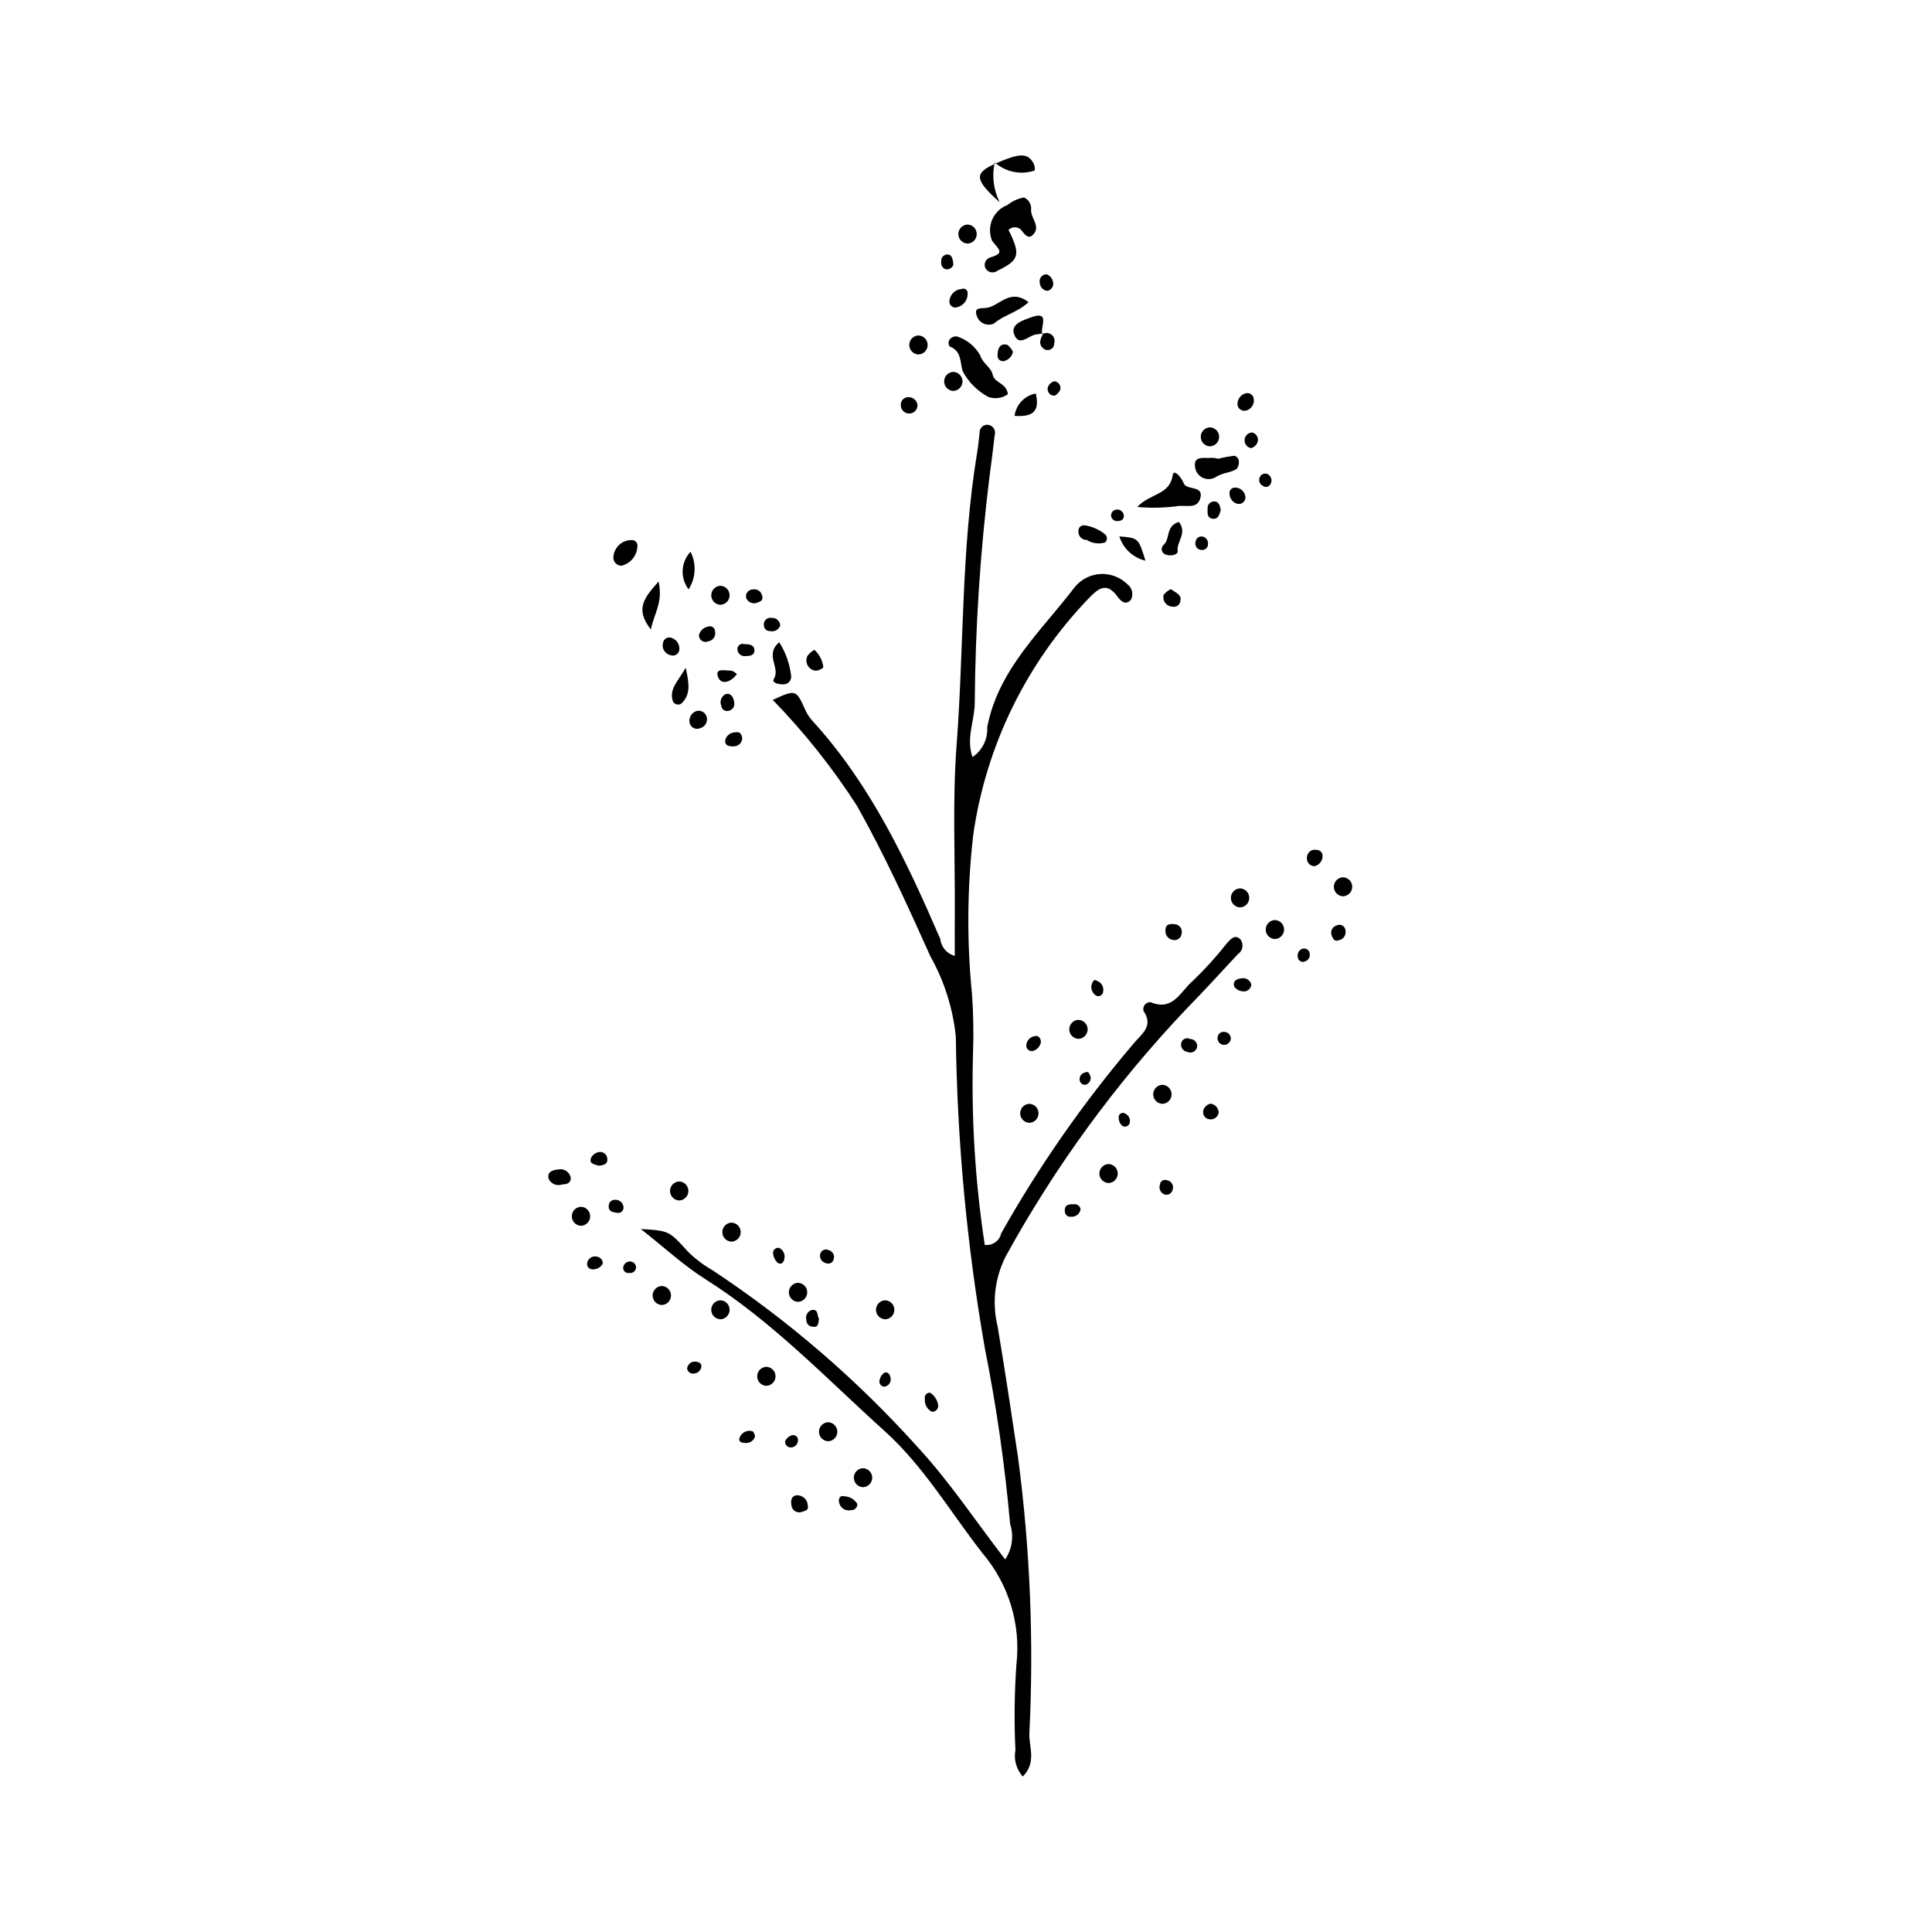 <?xml version="1.0" encoding="UTF-8"?>
<!-- The Best Svg Icon site in the world: iconSvg.co, Visit us! https://iconsvg.co -->
<svg fill="#000000" width="800px" height="800px" version="1.1" viewBox="144 144 512 512" xmlns="http://www.w3.org/2000/svg">
 <g>
  <path d="m401.72 344.63c2.613-1.758 4.098-4.769 3.902-7.91 2.961-15.43 14.367-25.496 23.188-37.125 1.68-2.07 4.156-3.332 6.82-3.477 2.66-0.141 5.262 0.848 7.152 2.723 1.266 0.949 1.66 2.68 0.93 4.082-1.164 1.441-2.481 0.703-3.539-0.777-2.894-4.039-5.102-2.266-7.844 0.621-16.398 17.109-27.027 38.926-30.398 62.383-1.629 14.094-1.742 28.32-0.328 42.438 0.355 5.106 0.441 10.227 0.262 15.344-0.504 17.047 0.535 34.105 3.106 50.965 2.023 0.285 3.918-1.039 4.348-3.035 10.066-17.875 21.832-34.734 35.133-50.352 1.902-2.383 5.391-4.438 2.625-8.539-0.191-0.574-0.082-1.207 0.293-1.684 0.375-0.477 0.961-0.734 1.566-0.688 5.938 2.492 7.953-2.918 11.051-5.535 3.269-3.129 6.316-6.484 9.113-10.043 0.988-1.105 2.172-2.535 3.625-1.086v0.004c0.457 0.609 0.641 1.383 0.508 2.133-0.137 0.75-0.578 1.41-1.219 1.82-4.512 4.863-8.992 9.766-13.629 14.504l-0.004 0.004c-18.719 19.734-34.82 41.801-47.906 65.648-2.871 5.727-3.613 12.285-2.09 18.508 1.949 11.582 3.684 23.199 5.426 34.816 3.188 24.23 4.188 48.699 2.981 73.105-0.109 3.473 1.953 7.637-1.75 11.32-1.699-1.91-2.418-4.5-1.945-7.012-0.355-7.531-0.27-15.082 0.258-22.605 1.227-10.625-1.992-21.289-8.898-29.457-8.547-10.906-15.617-23.102-25.98-32.438-15.426-13.898-29.766-29.082-47.535-40.281-5.789-3.648-10.879-8.402-17.117-13.305 7.648 0.457 7.535 0.562 12.465 5.973l-0.004 0.004c1.938 1.91 4.113 3.562 6.477 4.914 20.102 13.285 38.426 29.082 54.52 47.016 8.348 9.043 15.227 19.445 23.094 29.656 1.871-2.758 2.356-6.231 1.316-9.395-1.387-15.609-3.617-31.133-6.684-46.5-4.777-27.312-7.356-54.965-7.707-82.688-0.77-7.477-3.07-14.715-6.75-21.266-6.039-13.48-12.168-26.941-19.43-39.84-6.488-10.09-13.973-19.5-22.336-28.094 6.203-2.82 6.168-2.805 8.773 2.973v0.004c0.531 1.074 1.227 2.059 2.059 2.922 15.246 16.805 24.715 36.973 33.578 57.5 0.23 2.133 1.758 3.898 3.832 4.434 0-3.977-0.02-7.719 0.004-11.465 0.09-14.789-0.637-29.641 0.477-44.352 1.953-25.812 1.195-51.82 5.43-77.465 0.293-1.785 0.48-3.586 0.676-5.383-0.027-0.609 0.227-1.195 0.688-1.594 0.457-0.398 1.074-0.566 1.672-0.453 0.594 0.109 1.113 0.469 1.426 0.988s0.387 1.145 0.203 1.723c-0.402 3.578-0.852 7.152-1.34 10.723v-0.004c-2.488 20.047-3.809 40.219-3.945 60.418-0.09 4.656-2.34 9.246-0.594 14.18z"/>
  <path d="m411.26 204.94c3.297 6.566 2.875 8.012-2.914 10.801-0.477 0.367-1.086 0.52-1.68 0.418-0.594-0.102-1.117-0.445-1.445-0.949-0.305-0.531-0.355-1.168-0.141-1.738 0.219-0.574 0.68-1.02 1.258-1.215 3.898-1.156 2.602-1.918 0.621-4.367l-0.004 0.004c-0.781-1.797-0.797-3.836-0.035-5.641 0.758-1.805 2.223-3.219 4.055-3.914 1.27-1.023 2.777-1.715 4.379-2.012 1.273 0.555 2.039 1.871 1.895 3.25-0.16 2.281 2.734 4.441 0.453 6.695-1.113 1.098-2.031 0.027-2.793-0.965-0.383-0.602-1.023-0.996-1.734-1.07-0.715-0.07-1.418 0.188-1.914 0.703z"/>
  <path d="m411.11 248.46c-1.512 1.086-3.461 1.359-5.211 0.727-2.875-1.555-5.231-3.918-6.773-6.797-0.766-2.484-0.227-5.324-3.438-6.559-0.262-0.352-0.363-0.789-0.289-1.219 0.074-0.43 0.32-0.809 0.684-1.051 0.453-0.352 1.035-0.488 1.602-0.379 2.555 0.836 4.711 2.594 6.047 4.93 0.656 2.203 2.914 3.246 3.301 5.07 0.531 2.492 3.621 2.137 4.078 5.277z"/>
  <path d="m445.38 278.35c3.426-3.664 8.617-3.106 9.398-8.43 0.258-1.746 2.273 0.469 2.922 2.16 0.762 1.984 5.496 0.395 4.352 4.098-0.914 2.949-4.188 1.48-6.281 1.992-3.445 0.43-6.93 0.492-10.391 0.18z"/>
  <path d="m416.59 224.08c-2.961 2.738-6.578 3.391-9.184 5.66-0.816 0.375-1.754 0.402-2.59 0.07-0.836-0.328-1.504-0.984-1.848-1.816-1.227-2.941 1.371-2.094 2.922-2.488 3.269-0.824 5.984-5.062 10.699-1.426z"/>
  <path d="m466.87 265.57c1.395-0.348 2.809-0.613 4.231-0.801 0.57 0.152 1.016 0.59 1.18 1.156 0.145 0.82-0.051 1.664-0.543 2.336-1.633 1.07-3.68 0.969-5.504 2.137-1.035 0.66-2.34 0.75-3.457 0.23-1.117-0.516-1.895-1.566-2.062-2.785-0.559-3.266 2.547-2.297 4.394-2.512 0.594 0.008 1.188 0.086 1.762 0.238z"/>
  <path d="m350.5 314.19c1.691 2.664 2.766 5.672 3.141 8.805 0.109 0.594-0.059 1.203-0.449 1.66-0.395 0.457-0.969 0.715-1.574 0.699-1.062 0.031-3.219-0.293-2.531-1.434 1.832-3.019-2.562-6.285 1.414-9.73z"/>
  <path d="m318.53 298.11c1.23 5.594-1.172 8.355-2.043 12.715-4.246-5.406-1.84-8.359 2.043-12.715z"/>
  <path d="m420.53 232.3c-0.574 0.145-1.156 0.246-1.746 0.305-2.062 0.066-4.637 3.539-6.008 0.047-1.109-2.828 2.516-3.812 4.301-4.492 5.504-2.094 2.473 2.633 3.152 4.43z"/>
  <path d="m308.67 293.93c-0.625-0.012-1.215-0.293-1.617-0.77-0.402-0.477-0.582-1.102-0.488-1.719 0.25-2.473 2.348-4.348 4.832-4.316 0.457-0.027 0.898 0.156 1.195 0.504s0.414 0.812 0.316 1.262c-0.133 2.438-1.863 4.488-4.238 5.039z"/>
  <path d="m456.41 282.32c2.352 2.957-0.68 5.211-0.312 7.762 0.125 0.863-1.754 1.391-2.957 0.941h-0.004c-0.59-0.098-1.07-0.535-1.223-1.121-0.148-0.582 0.059-1.195 0.527-1.57 1.719-1.641 0.426-4.906 3.969-6.012z"/>
  <path d="m407.83 187.34c6.168-2.719 8.332-2.832 9.855-0.422 0.465 0.734 0.918 2.316 0.207 2.375-3.582 1.086-7.473 0.234-10.281-2.246z"/>
  <path d="m325.71 320.97c1.035 4.461 1.242 7.168-1.062 9.41v0.004c-0.355 0.289-0.824 0.398-1.273 0.305-0.449-0.098-0.832-0.391-1.039-0.797-1.09-3.312 1.273-5.215 3.375-8.922z"/>
  <path d="m447.55 292.58c-3.281-0.77-5.906-3.215-6.91-6.43 5.055 0.418 5.055 0.418 6.91 6.43z"/>
  <path d="m327 290.21c1.605 3.18 1.41 6.973-0.512 9.977-2.289-3.004-2.074-7.223 0.512-9.977z"/>
  <path d="m431.5 283.22c1.93 0.305 3.75 1.102 5.281 2.312 0.352 0.262 0.562 0.672 0.57 1.113 0.008 0.438-0.191 0.855-0.539 1.125-1.629 0.484-3.391 0.234-4.82-0.684-0.586 0.02-1.152-0.207-1.566-0.621-0.414-0.41-0.641-0.977-0.625-1.562-0.078-0.469 0.078-0.945 0.414-1.281 0.34-0.332 0.816-0.484 1.285-0.402z"/>
  <path d="m412.87 254.21c0.398-2.984 2.668-5.379 5.629-5.926 1.195 5.144-1.199 6.203-5.629 5.926z"/>
  <path d="m407.61 187.04c-0.789 3.566-0.324 7.297 1.32 10.559-6.812-6.062-6.742-7.769-1.094-10.254z"/>
  <path d="m359.84 316.22c1.316 1.207 2.152 2.852 2.356 4.629-0.555 0.562-1.309 0.887-2.098 0.895-0.879-0.113-1.645-0.641-2.066-1.418-0.418-0.781-0.438-1.711-0.051-2.508 0.492-0.668 1.125-1.215 1.859-1.598z"/>
  <path d="m420.53 232.3-0.309 0.289h0.004c0.742-0.488 1.711-0.453 2.418 0.082 0.711 0.535 1.004 1.461 0.734 2.309 0.023 0.578-0.25 1.133-0.719 1.473-0.473 0.34-1.082 0.422-1.629 0.219-2.016-1.035-1.449-2.773-0.5-4.371z"/>
  <path d="m295.25 456.05c0.051 1.707-1.262 1.773-2.309 1.852h-0.004c-1.414 0.496-2.969-0.188-3.559-1.562-0.438-1.895 1.242-2.305 2.695-2.445 1.465-0.25 2.867 0.703 3.176 2.156z"/>
  <path d="m356.53 544.66c-0.586 0.219-1.238 0.164-1.777-0.152s-0.906-0.859-0.996-1.477c-0.246-1.215-0.148-2.586 1.383-2.766h-0.004c0.758-0.039 1.5 0.234 2.055 0.754 0.551 0.523 0.867 1.246 0.875 2.004 0.312 1.297-0.824 1.352-1.535 1.637z"/>
  <path d="m397.64 225.43c-0.457 0.145-0.957 0.074-1.355-0.195s-0.648-0.707-0.684-1.184c-0.02-1.801 1.359-3.305 3.152-3.445 0.395-0.191 0.863-0.148 1.219 0.109 0.352 0.262 0.531 0.695 0.469 1.129 0.012 1.699-1.148 3.188-2.801 3.586z"/>
  <path d="m454.31 300.12c1.254 1.008 3.055 1.422 2.438 3.414-0.109 0.438-0.391 0.812-0.777 1.043s-0.852 0.297-1.289 0.188c-0.758-0.031-1.461-0.402-1.906-1.016-0.449-0.613-0.59-1.398-0.383-2.129 0.508-0.648 1.164-1.164 1.918-1.5z"/>
  <path d="m474.07 252.84c-0.918 0.145-1.805-0.406-2.086-1.289-0.266-1.551 0.742-3.031 2.281-3.352 0.922-0.164 1.801 0.445 1.973 1.367 0.148 0.723 0.004 1.473-0.402 2.09-0.406 0.613-1.043 1.043-1.766 1.184z"/>
  <path d="m384.88 249.26c1.199 0.023 2.184 0.961 2.262 2.16 0 0.59-0.238 1.152-0.66 1.559-0.422 0.41-0.992 0.625-1.578 0.605-0.586 0-1.148-0.238-1.559-0.656-0.41-0.418-0.633-0.984-0.621-1.57-0.043-0.578 0.176-1.145 0.59-1.551 0.414-0.402 0.988-0.605 1.566-0.547z"/>
  <path d="m331.7 310.04c0.418-0.145 0.879-0.074 1.234 0.184 0.359 0.262 0.566 0.68 0.562 1.121 0.133 0.59 0.012 1.207-0.332 1.703-0.344 0.496-0.883 0.824-1.48 0.91-0.551 0.262-1.203 0.207-1.707-0.141s-0.785-0.934-0.738-1.547c0.316-1.156 1.273-2.031 2.461-2.231z"/>
  <path d="m322 313.05c1.219 0.41 2.039 1.551 2.047 2.836 0.035 0.59-0.227 1.156-0.695 1.508-0.473 0.355-1.09 0.445-1.645 0.246-0.715-0.152-1.336-0.594-1.715-1.219s-0.48-1.383-0.281-2.086c0.082-0.504 0.387-0.945 0.832-1.195 0.449-0.25 0.984-0.285 1.457-0.09z"/>
  <path d="m328.95 332.35c0.598-0.043 1.188 0.148 1.641 0.543 0.453 0.391 0.73 0.945 0.773 1.543 0.078 1.219-0.742 2.316-1.934 2.586-0.555 0.207-1.168 0.164-1.688-0.125-0.516-0.289-0.879-0.789-0.992-1.367-0.145-0.715 0.008-1.457 0.422-2.059 0.414-0.598 1.059-1.004 1.777-1.121z"/>
  <path d="m475.6 404.87c-0.023 0.594-0.316 1.145-0.797 1.496-0.48 0.352-1.094 0.465-1.668 0.309-0.82-0.078-1.566-0.52-2.027-1.203-0.527-1.445 0.613-2.07 1.84-2.188h0.004c1.164-0.281 2.344 0.426 2.648 1.586z"/>
  <path d="m419.86 420.16c-0.199 1.113-1.004 2.019-2.082 2.356-0.438 0.109-0.902 0.012-1.254-0.273-0.355-0.281-0.555-0.711-0.547-1.16 0.039-1.219 0.918-2.246 2.117-2.473 0.891-0.293 1.688 0.207 1.766 1.551z"/>
  <path d="m371.2 542.57c0.027 0.453-0.145 0.895-0.473 1.207-0.324 0.316-0.773 0.473-1.223 0.426-0.719 0.168-1.469 0.023-2.074-0.398-0.602-0.422-0.996-1.078-1.09-1.809-0.168-0.922 0.348-1.82 1.398-1.465 1.43 0.039 2.738 0.809 3.461 2.039z"/>
  <path d="m421.67 221.08c-1.141-0.043-2.059-0.953-2.113-2.098-0.141-0.551-0.016-1.141 0.336-1.59 0.352-0.453 0.891-0.715 1.461-0.715 0.754 0.293 1.344 0.902 1.605 1.668 0.234 0.527 0.23 1.137-0.02 1.66-0.246 0.527-0.707 0.918-1.27 1.074z"/>
  <path d="m489.18 395.42c0.441-0.133 0.918-0.055 1.293 0.215 0.371 0.27 0.602 0.695 0.613 1.156 0.145 0.91-0.426 1.781-1.32 2.019-0.43 0.168-0.918 0.105-1.293-0.168-0.375-0.273-0.586-0.719-0.559-1.18-0.145-0.902 0.395-1.773 1.266-2.043z"/>
  <path d="m412.44 237.25c-0.262 1.242-1.234 2.215-2.481 2.465-0.457 0.051-0.914-0.117-1.227-0.457-0.312-0.336-0.445-0.805-0.359-1.258 0.047-1.547 0.523-3.106 2.539-2.637v0.004c0.668 0.48 1.195 1.133 1.527 1.883z"/>
  <path d="m467.52 279.14c-0.344 1.133-0.617 2.504-2.129 2.332-1.516-0.172-1.41-1.531-1.359-2.68l-0.004-0.004c-0.086-0.895 0.523-1.707 1.41-1.871 1.594-0.207 1.84 1.051 2.082 2.223z"/>
  <path d="m302.55 452.92c-0.93-0.414-2.527-0.387-1.914-2.078v0.004c0.383-0.742 1.059-1.281 1.863-1.488 0.566-0.172 1.176-0.074 1.656 0.27s0.773 0.891 0.793 1.48c0.125 1.523-1.16 1.719-2.398 1.812z"/>
  <path d="m475.83 258.61c0.539 0.125 1.004 0.473 1.277 0.953 0.277 0.484 0.336 1.059 0.168 1.59-0.27 0.781-0.91 1.383-1.711 1.605-1.055-0.18-1.805-1.125-1.734-2.195 0.066-1.066 0.93-1.91 2-1.953z"/>
  <path d="m303.73 478.9c-0.574 1.043-1.727 1.625-2.906 1.477-0.422-0.055-0.801-0.293-1.031-0.656-0.227-0.363-0.281-0.809-0.145-1.215 0.156-0.562 0.539-1.035 1.055-1.309 0.52-0.27 1.129-0.316 1.68-0.121 0.84 0.188 1.414 0.965 1.348 1.824z"/>
  <path d="m345.95 301.82c0.449 1.238-0.453 1.59-1.207 1.871-1.105 0.484-2.394 0.02-2.941-1.059-0.199-0.547-0.125-1.156 0.207-1.637 0.328-0.48 0.867-0.773 1.453-0.781 0.543-0.121 1.113-0.02 1.582 0.281 0.465 0.301 0.793 0.777 0.906 1.324z"/>
  <path d="m363.62 475.3c0.504 0.133 0.93 0.465 1.18 0.922 0.25 0.457 0.301 0.992 0.141 1.488-0.094 0.414-0.355 0.766-0.727 0.969-0.367 0.207-0.809 0.246-1.207 0.105-0.57-0.09-1.074-0.422-1.383-0.91-0.312-0.488-0.395-1.086-0.234-1.641 0.137-0.445 0.465-0.809 0.898-0.988 0.43-0.18 0.918-0.16 1.332 0.055z"/>
  <path d="m471.35 273.22c1.25 0 2.336 0.859 2.629 2.074 0.18 0.582 0.043 1.215-0.359 1.672-0.402 0.457-1.012 0.672-1.613 0.57-1.215-0.277-2.102-1.328-2.16-2.574-0.098-0.441 0.02-0.906 0.316-1.246 0.297-0.344 0.738-0.527 1.188-0.496z"/>
  <path d="m361.03 493.46c-0.129 1.16-0.082 2.481-1.824 2.109h-0.004c-0.883-0.105-1.539-0.875-1.5-1.766-0.168-0.547-0.105-1.133 0.168-1.633 0.277-0.5 0.742-0.863 1.293-1.012 1.77-0.285 1.309 1.477 1.867 2.301z"/>
  <path d="m341.21 314.69c1.086 0.098 2.445-0.031 2.684 1.367 0.273 1.617-1.172 1.816-2.238 1.801h0.004c-0.574 0.105-1.16-0.055-1.598-0.438-0.438-0.383-0.672-0.945-0.645-1.527 0.039-0.418 0.262-0.797 0.609-1.031 0.348-0.23 0.785-0.297 1.184-0.172z"/>
  <path d="m459.36 419.34c0.523-0.004 1.023 0.203 1.383 0.578 0.363 0.379 0.551 0.887 0.527 1.406-0.074 0.582-0.422 1.098-0.938 1.383-0.516 0.285-1.137 0.305-1.668 0.051-0.578-0.074-1.09-0.41-1.395-0.906-0.305-0.496-0.371-1.105-0.176-1.656 0.164-0.43 0.508-0.773 0.941-0.938 0.434-0.164 0.914-0.133 1.324 0.082z"/>
  <path d="m452.73 460.58c-0.531-0.16-0.977-0.531-1.23-1.027-0.254-0.496-0.293-1.074-0.109-1.602 0.031-0.434 0.266-0.828 0.637-1.062 0.371-0.23 0.828-0.273 1.234-0.113 0.57 0.09 1.066 0.43 1.355 0.93 0.285 0.496 0.336 1.098 0.129 1.633-0.215 0.898-1.117 1.453-2.016 1.242z"/>
  <path d="m466.97 438.82c-0.078 0.578-0.395 1.098-0.871 1.438-0.477 0.34-1.07 0.465-1.645 0.352-0.594-0.082-1.113-0.438-1.402-0.965-0.285-0.523-0.305-1.156-0.055-1.699 0.344-0.754 1.027-1.297 1.836-1.465 1.184 0.16 2.086 1.145 2.137 2.34z"/>
  <path d="m392.63 516.44c0.035 0.445-0.117 0.887-0.426 1.207-0.309 0.324-0.734 0.504-1.184 0.496-1.297-0.605-2.066-1.965-1.914-3.387-0.117-0.426-0.016-0.879 0.27-1.215 0.289-0.332 0.723-0.5 1.16-0.445 1.148 0.762 1.91 1.98 2.094 3.344z"/>
  <path d="m339.28 322.65c-1.461 2.039-4.078 3.012-4.949 0.844-1.074-2.676 2.008-1.684 3.477-1.781h-0.004c0.559 0.191 1.062 0.512 1.477 0.938z"/>
  <path d="m338.58 330.22c0.094 0.504-0.027 1.027-0.332 1.438-0.309 0.414-0.773 0.68-1.285 0.734-0.426 0.094-0.875-0.004-1.223-0.27-0.352-0.266-0.566-0.668-0.594-1.105-0.473-1.133-0.016-2.441 1.062-3.031 1.125-0.461 2.176 0.375 2.371 2.234z"/>
  <path d="m340.71 339.54c0.004 0.605-0.238 1.188-0.668 1.613-0.434 0.422-1.02 0.652-1.625 0.637-0.992 0.031-2.641-0.082-2.156-1.926 0.441-1.129 1.551-1.852 2.762-1.797 1.223-0.207 1.449 0.609 1.688 1.473z"/>
  <path d="m494.45 370.38c0.262 1.445-0.66 2.844-2.094 3.176-0.602-0.008-1.172-0.281-1.555-0.746-0.383-0.465-0.547-1.074-0.441-1.668 0.035-0.602 0.328-1.16 0.805-1.527 0.477-0.367 1.094-0.512 1.684-0.391 0.734-0.023 1.391 0.449 1.602 1.156z"/>
  <path d="m457.16 391.31c-0.023 0.586-0.316 1.129-0.789 1.469-0.477 0.344-1.082 0.449-1.645 0.285-1.195-0.223-2.012-1.34-1.859-2.551-0.039-1.684 1.258-1.707 2.422-1.605h-0.004c0.586 0.031 1.125 0.316 1.484 0.777s0.5 1.055 0.391 1.625z"/>
  <path d="m424.98 247.28c-0.301 0.652-0.789 1.195-1.406 1.562-0.582 0.07-1.16-0.156-1.539-0.605-0.379-0.445-0.504-1.059-0.336-1.617 0.277-0.797 0.938-1.398 1.758-1.59 0.516 0.066 0.98 0.352 1.27 0.781 0.293 0.43 0.387 0.965 0.254 1.469z"/>
  <path d="m441.76 280.27c0.16 0.41 0.102 0.875-0.156 1.23-0.258 0.359-0.68 0.559-1.121 0.535-0.41 0.121-0.848 0.074-1.223-0.133-0.375-0.203-0.648-0.551-0.766-0.961-0.109-0.426-0.027-0.879 0.227-1.238 0.25-0.363 0.648-0.598 1.086-0.645 0.863-0.156 1.707 0.367 1.953 1.211z"/>
  <path d="m464.13 288.27c-0.02 0.801-0.664 1.449-1.469 1.469-0.582 0.07-1.16-0.164-1.523-0.621-0.367-0.457-0.469-1.074-0.273-1.625 0.059-0.434 0.297-0.824 0.66-1.07 0.363-0.246 0.816-0.324 1.242-0.219 0.91 0.246 1.496 1.133 1.363 2.066z"/>
  <path d="m350.77 309.77c-0.375 1.102-1.523 1.738-2.656 1.473-0.422 0.039-0.84-0.098-1.16-0.379-0.316-0.277-0.504-0.676-0.52-1.102-0.098-0.57 0.094-1.156 0.512-1.559 0.418-0.402 1.008-0.574 1.574-0.457 0.566-0.031 1.125 0.16 1.547 0.543 0.422 0.379 0.676 0.91 0.703 1.48z"/>
  <path d="m396.64 214.24c-0.332 0.766-1.125 1.227-1.953 1.129-0.875-0.23-1.422-1.105-1.242-1.992-0.07-0.438 0.031-0.887 0.293-1.246 0.258-0.359 0.648-0.602 1.086-0.672 0.98-0.125 1.723 0.363 1.816 2.781z"/>
  <path d="m380.05 509.43c0.039 0.516-0.137 1.027-0.48 1.414s-0.828 0.621-1.344 0.645c-0.41-0.062-0.77-0.301-0.98-0.656-0.215-0.352-0.258-0.781-0.121-1.172 0.141-0.77 0.594-1.449 1.254-1.875 0.855-0.324 1.551 0.352 1.672 1.645z"/>
  <path d="m498.84 393.16c-1.191 0.484-1.59-0.383-1.883-1.133-0.246-0.523-0.254-1.125-0.02-1.652 0.23-0.527 0.68-0.93 1.23-1.105 0.508-0.281 1.129-0.27 1.625 0.031 0.5 0.297 0.805 0.84 0.797 1.422 0.148 1.145-0.617 2.215-1.75 2.438z"/>
  <path d="m350.49 474.71c1.094 0.527 1.66 1.754 1.355 2.93-0.113 0.957-0.918 1.656-1.801 0.973-0.633-0.617-1.043-1.426-1.16-2.305-0.094-0.445 0.047-0.91 0.371-1.234 0.324-0.32 0.789-0.457 1.234-0.363z"/>
  <path d="m470.18 419.12c-0.012 0.879-0.648 1.621-1.512 1.773-0.562 0.082-1.133-0.113-1.527-0.523s-0.562-0.988-0.461-1.547c0.059-0.426 0.285-0.805 0.629-1.059 0.344-0.258 0.777-0.359 1.199-0.293 0.898 0.043 1.617 0.754 1.672 1.648z"/>
  <path d="m430.36 464.48c-0.188 1.207-1.277 2.062-2.492 1.965-0.441 0.07-0.891-0.062-1.215-0.367-0.328-0.301-0.496-0.738-0.457-1.184-0.105-1.664 1.137-1.797 2.348-1.75 0.418-0.074 0.852 0.023 1.195 0.277 0.344 0.254 0.566 0.637 0.621 1.059z"/>
  <path d="m307.51 465.41c-1.012-0.184-2.301-0.234-2.184-1.832v0.004c-0.012-0.438 0.156-0.859 0.465-1.164 0.312-0.309 0.734-0.473 1.172-0.457 0.57-0.047 1.137 0.145 1.57 0.523 0.43 0.379 0.688 0.922 0.711 1.496 0.016 0.438-0.176 0.863-0.516 1.145-0.34 0.281-0.789 0.387-1.219 0.285z"/>
  <path d="m311.02 478.3c0.445 0.016 0.863 0.219 1.152 0.555 0.289 0.336 0.426 0.781 0.375 1.223-0.074 0.418-0.316 0.789-0.668 1.027-0.352 0.234-0.785 0.32-1.199 0.234-0.434 0.066-0.875-0.082-1.176-0.402-0.305-0.32-0.426-0.77-0.332-1.199 0.184-0.863 0.965-1.473 1.848-1.438z"/>
  <path d="m433 429.32c0.184 0.891-0.309 1.781-1.156 2.106-0.418 0.113-0.859 0.023-1.203-0.242-0.34-0.266-0.535-0.672-0.531-1.105-0.055-0.848 0.5-1.613 1.324-1.824 1.289-0.574 1.266 0.551 1.566 1.066z"/>
  <path d="m480.55 272.51c-0.219 0.293-0.551 0.48-0.914 0.52-0.363 0.043-0.727-0.07-1.004-0.309-0.852-0.441-1.184-1.484-0.75-2.336 0.191-0.398 0.543-0.699 0.969-0.82 0.426-0.125 0.883-0.059 1.258 0.176 0.441 0.297 0.738 0.766 0.824 1.289 0.082 0.523-0.055 1.062-0.383 1.48z"/>
  <path d="m353.67 527.58c-0.445 0.035-0.883-0.125-1.191-0.445-0.312-0.32-0.461-0.762-0.41-1.203 0.355-0.781 1.039-1.367 1.863-1.594 0.438-0.086 0.887 0.055 1.195 0.375 0.305 0.32 0.434 0.773 0.332 1.203-0.109 0.918-0.867 1.621-1.789 1.664z"/>
  <path d="m443.27 441.9c-0.367 0.625-1.156 0.852-1.797 0.516-0.652-0.559-1.023-1.379-1.012-2.238-0.051-0.449 0.172-0.887 0.562-1.109 0.395-0.227 0.883-0.195 1.242 0.078 1.02 0.504 1.461 1.715 1.004 2.754z"/>
  <path d="m326.09 506.74c0.039-0.582 0.32-1.121 0.781-1.477 0.461-0.359 1.051-0.5 1.625-0.395 0.535 0.016 1.031 0.285 1.336 0.727 0.109 0.57-0.031 1.16-0.387 1.617-0.355 0.457-0.891 0.742-1.469 0.777-0.418 0.086-0.852 0.004-1.203-0.23-0.355-0.238-0.602-0.605-0.684-1.02z"/>
  <path d="m344.1 524.68c-0.355 1.148-1.484 1.871-2.68 1.719-0.816-0.043-1.855-0.254-1.406-1.434 0.539-1.41 2.102-2.133 3.519-1.629 0.301 0.391 0.496 0.855 0.566 1.344z"/>
  <path d="m433.25 405.11c0.293-0.715 0.371-1.836 1.586-1.133h-0.004c1.078 0.438 1.711 1.559 1.527 2.707 0.004 0.43-0.203 0.836-0.559 1.082-0.355 0.246-0.809 0.297-1.211 0.141-0.996-0.555-1.535-1.676-1.34-2.797z"/>
  <path d="m372.71 533.09c-1.359 0.047-2.434 1.16-2.434 2.516 0 1.359 1.074 2.473 2.434 2.519 1.355-0.047 2.434-1.16 2.434-2.519 0-1.355-1.078-2.469-2.434-2.516z"/>
  <path d="m347.09 506.22c-1.355 0.047-2.43 1.16-2.43 2.519 0 1.355 1.074 2.473 2.43 2.519 1.359-0.047 2.434-1.164 2.434-2.519 0-1.359-1.074-2.473-2.434-2.519z"/>
  <path d="m355.49 483.96c-1.355 0.047-2.434 1.164-2.434 2.519 0 1.359 1.078 2.473 2.434 2.519 1.359-0.047 2.434-1.16 2.434-2.519 0-1.355-1.074-2.473-2.434-2.519z"/>
  <path d="m324 457.1c-1.355 0.047-2.434 1.16-2.434 2.519 0 1.355 1.078 2.469 2.434 2.519 1.359-0.051 2.434-1.164 2.434-2.519 0-1.359-1.074-2.473-2.434-2.519z"/>
  <path d="m319.39 484.8c-1.359 0.047-2.434 1.164-2.434 2.519 0 1.359 1.074 2.473 2.434 2.519 1.355-0.047 2.434-1.16 2.434-2.519 0-1.355-1.078-2.473-2.434-2.519z"/>
  <path d="m378.58 488.59c-1.355 0.047-2.434 1.16-2.434 2.519 0 1.355 1.078 2.469 2.434 2.516 1.359-0.047 2.434-1.16 2.434-2.516 0-1.359-1.074-2.473-2.434-2.519z"/>
  <path d="m363.47 520.91c-1.355 0.047-2.434 1.16-2.434 2.519 0 1.355 1.078 2.469 2.434 2.516 1.359-0.047 2.434-1.16 2.434-2.516 0-1.359-1.074-2.473-2.434-2.519z"/>
  <path d="m334.92 488.59c-1.359 0.047-2.434 1.16-2.434 2.519 0 1.355 1.074 2.469 2.434 2.516 1.355-0.047 2.43-1.16 2.43-2.516 0-1.359-1.074-2.473-2.43-2.519z"/>
  <path d="m337.86 468.01c-1.359 0.047-2.434 1.16-2.434 2.519s1.074 2.473 2.434 2.519c1.355-0.047 2.434-1.16 2.434-2.519s-1.078-2.473-2.434-2.519z"/>
  <path d="m297.97 463.81c-1.355 0.047-2.434 1.164-2.434 2.519 0 1.359 1.078 2.473 2.434 2.519 1.359-0.047 2.434-1.16 2.434-2.519 0-1.355-1.074-2.473-2.434-2.519z"/>
  <path d="m437.78 452.48c-1.355 0.051-2.434 1.164-2.434 2.519 0 1.359 1.078 2.473 2.434 2.519 1.355-0.047 2.434-1.16 2.434-2.519 0-1.355-1.078-2.469-2.434-2.519z"/>
  <path d="m452.05 431.49c-1.355 0.047-2.434 1.16-2.434 2.516 0 1.359 1.078 2.473 2.434 2.519 1.359-0.047 2.434-1.16 2.434-2.519 0-1.355-1.074-2.469-2.434-2.516z"/>
  <path d="m429.8 414.27c-1.359 0.047-2.434 1.16-2.434 2.519 0 1.355 1.074 2.473 2.434 2.519 1.355-0.047 2.434-1.164 2.434-2.519 0-1.359-1.078-2.473-2.434-2.519z"/>
  <path d="m416.79 436.52c-1.355 0.047-2.434 1.164-2.434 2.519 0 1.359 1.078 2.473 2.434 2.519 1.355-0.047 2.434-1.16 2.434-2.519 0-1.355-1.078-2.473-2.434-2.519z"/>
  <path d="m481.86 387.82c-1.355 0.047-2.434 1.16-2.434 2.519 0 1.355 1.078 2.469 2.434 2.516 1.359-0.047 2.434-1.16 2.434-2.516 0-1.359-1.074-2.473-2.434-2.519z"/>
  <path d="m472.63 379.43c-1.359 0.047-2.434 1.16-2.434 2.519 0 1.359 1.074 2.473 2.434 2.519 1.355-0.047 2.434-1.16 2.434-2.519 0-1.359-1.078-2.473-2.434-2.519z"/>
  <path d="m499.92 376.49c-1.359 0.047-2.434 1.16-2.434 2.519 0 1.355 1.074 2.469 2.434 2.516 1.355-0.047 2.434-1.16 2.434-2.516 0-1.359-1.078-2.473-2.434-2.519z"/>
  <path d="m334.92 299.24c-1.359 0.047-2.434 1.16-2.434 2.516 0 1.359 1.074 2.473 2.434 2.519 1.355-0.047 2.43-1.16 2.43-2.519 0-1.355-1.074-2.469-2.43-2.516z"/>
  <path d="m396.64 242.56c-1.355 0.047-2.434 1.16-2.434 2.519 0 1.355 1.078 2.473 2.434 2.519 1.355-0.047 2.434-1.164 2.434-2.519 0-1.359-1.078-2.473-2.434-2.519z"/>
  <path d="m387.4 232.9c-1.355 0.047-2.43 1.16-2.43 2.519 0 1.355 1.074 2.473 2.43 2.519 1.359-0.047 2.434-1.164 2.434-2.519 0-1.359-1.074-2.473-2.434-2.519z"/>
  <path d="m400.41 203.51c-1.355 0.047-2.434 1.16-2.434 2.519s1.078 2.473 2.434 2.519c1.359-0.047 2.434-1.16 2.434-2.519s-1.074-2.473-2.434-2.519z"/>
  <path d="m464.65 257.25c-1.359 0.047-2.434 1.16-2.434 2.516 0 1.359 1.074 2.473 2.434 2.519 1.355-0.047 2.434-1.16 2.434-2.519 0-1.355-1.078-2.469-2.434-2.516z"/>
 </g>
</svg>